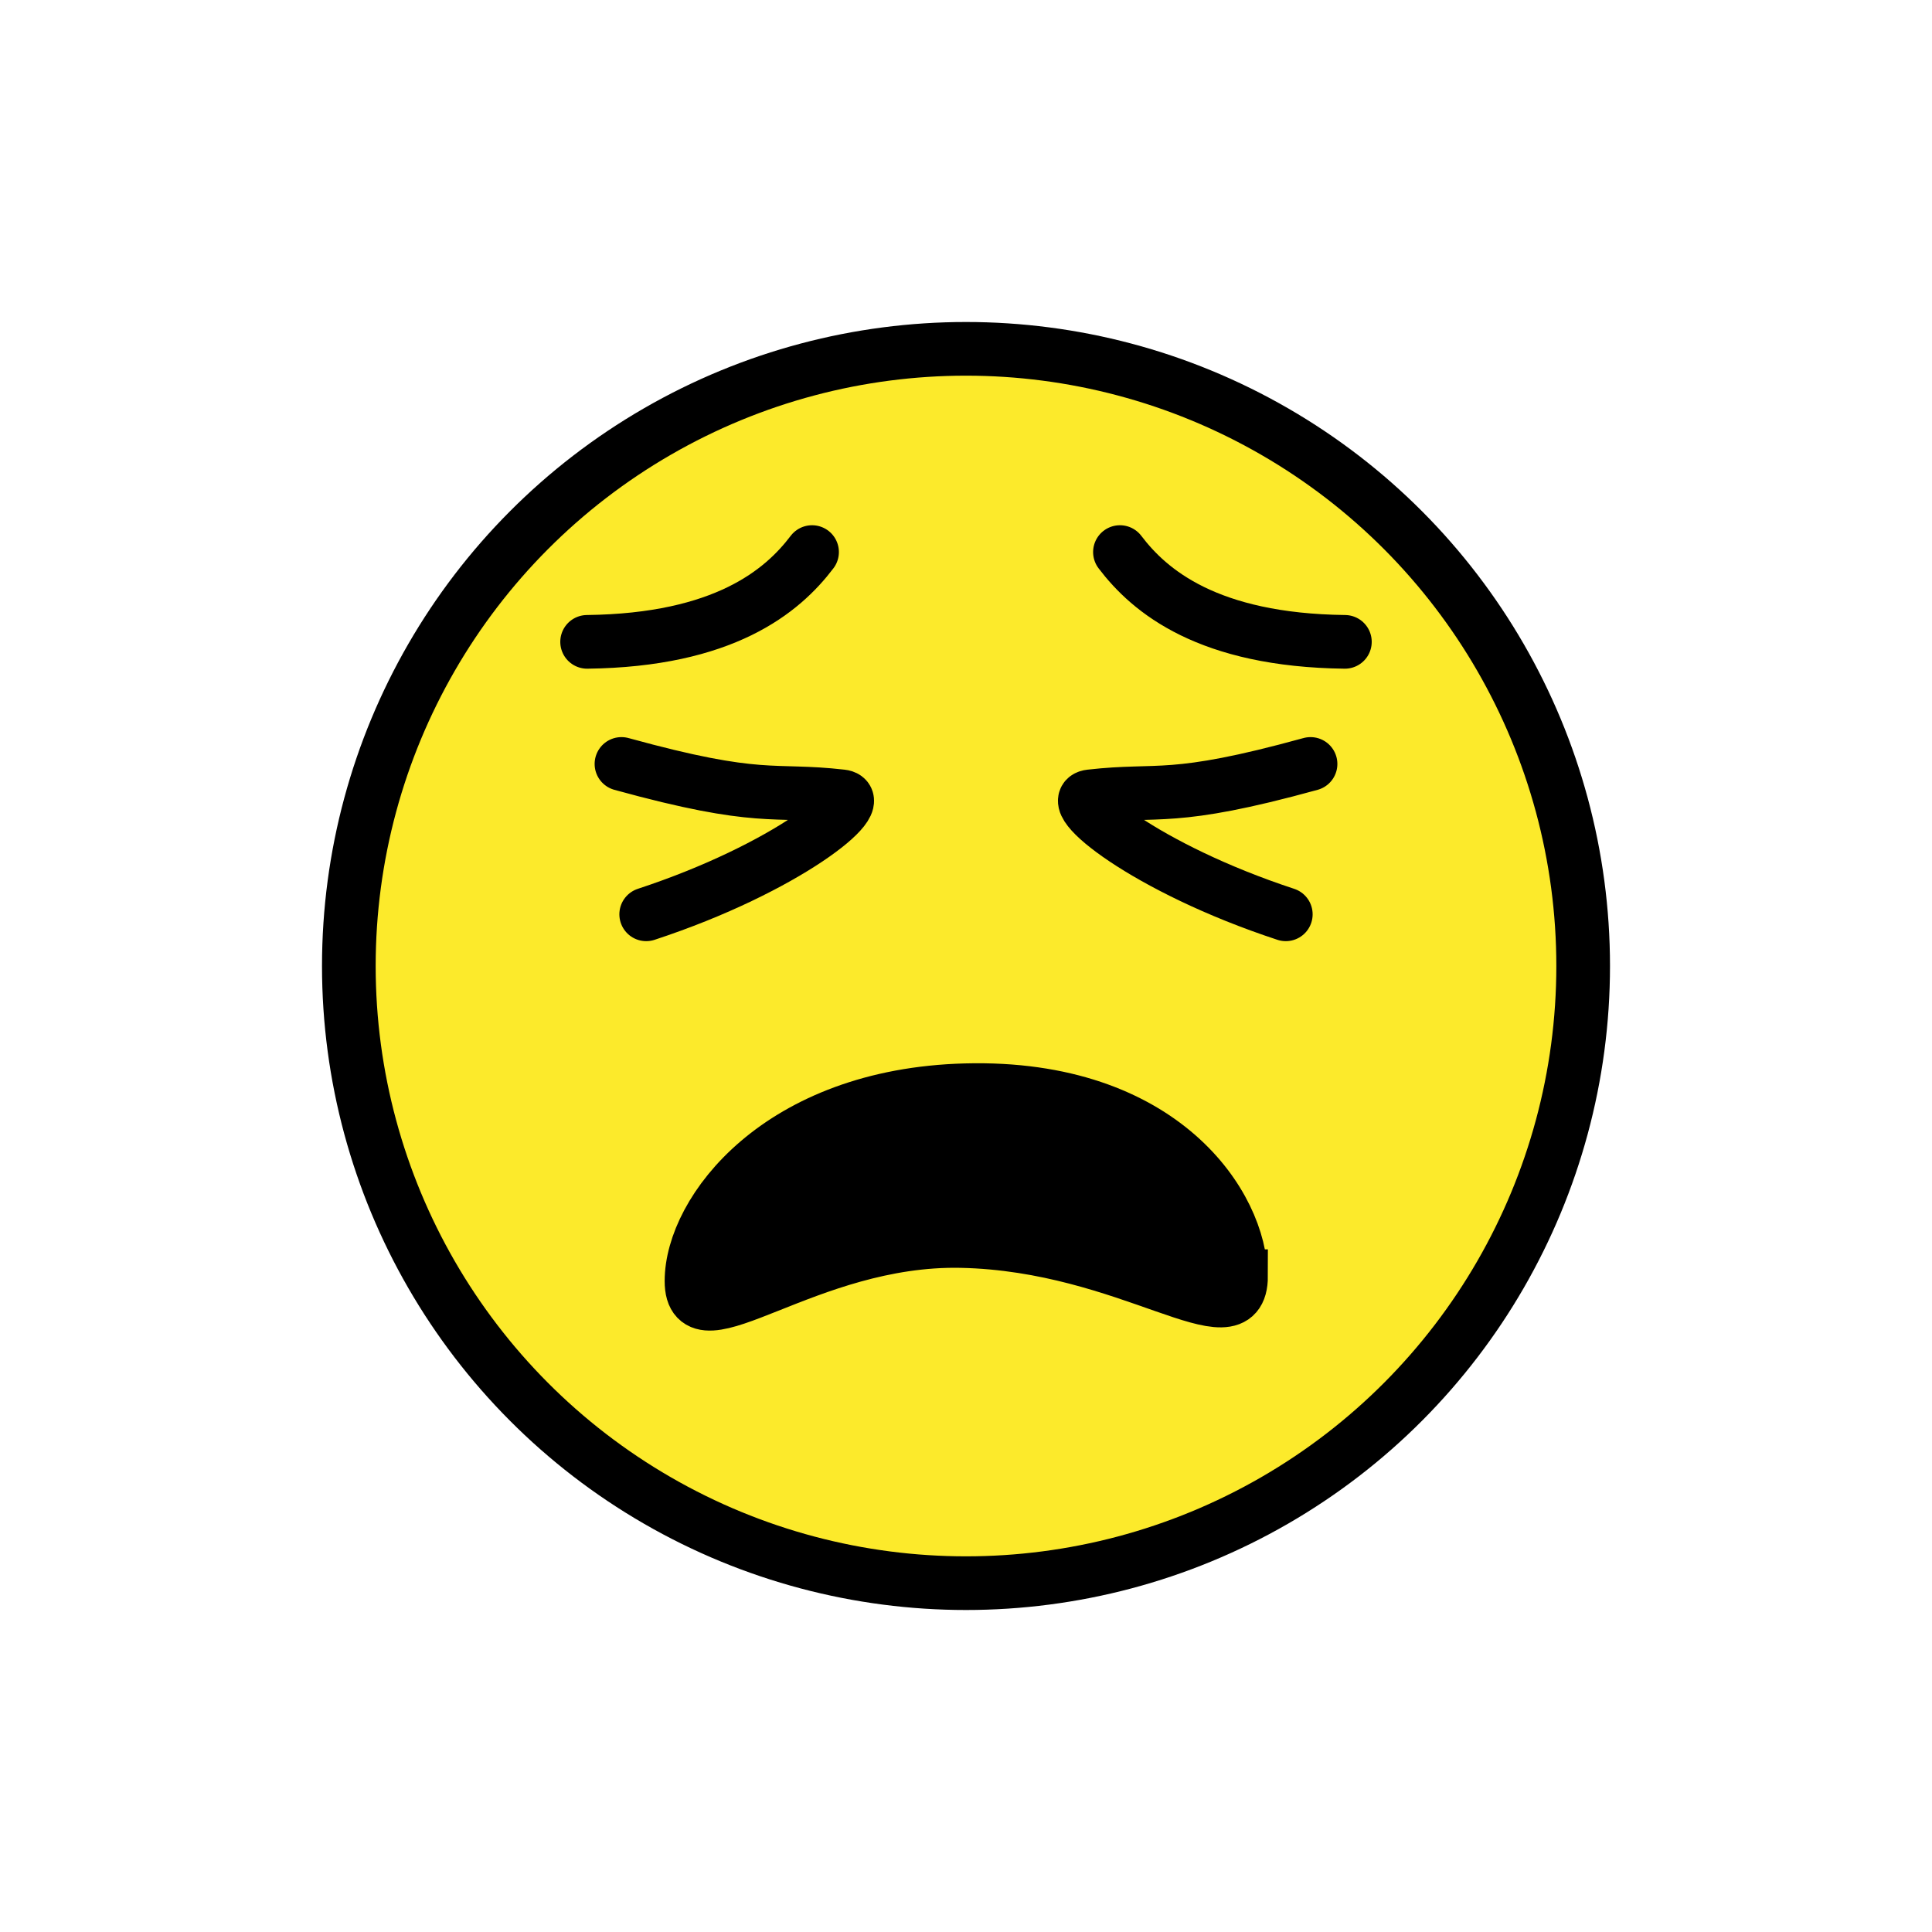 <?xml version="1.0" encoding="utf-8"?>
<!-- Generator: www.svgicons.com -->
<svg xmlns="http://www.w3.org/2000/svg" width="800" height="800" viewBox="0 0 72 72">
<path fill="#FCEA2B" d="M36 13.2c-12.572 0-22.8 10.228-22.8 22.8c0 12.572 10.228 22.8 22.8 22.8c12.572 0 22.8-10.228 22.8-22.8c0-12.572-10.228-22.8-22.8-22.8"/><g stroke="#000" stroke-miterlimit="10" stroke-width="2"><circle cx="36" cy="36" r="23" fill="none"/><path fill="none" stroke-linecap="round" stroke-linejoin="round" d="M21.88 23.92c5.102-.061 7.273-1.882 8.383-3.346"/><path d="M46.24 47.56c0-2.592-2.867-7.121-10.25-6.93c-6.974.181-10.22 4.518-10.22 7.111s4.271-1.611 10.05-1.492c6.317.13 10.43 3.903 10.43 1.311z"/><path fill="none" stroke-linecap="round" stroke-linejoin="round" d="M23.16 28.47c5.215 1.438 5.603.91 8.204 1.207c1.068.122-2.03 2.67-7.282 4.397M50.12 23.92c-5.102-.061-7.273-1.882-8.383-3.346m7.103 7.896c-5.215 1.438-5.603.91-8.204 1.207c-1.068.122 2.03 2.67 7.282 4.397"/></g>
</svg>